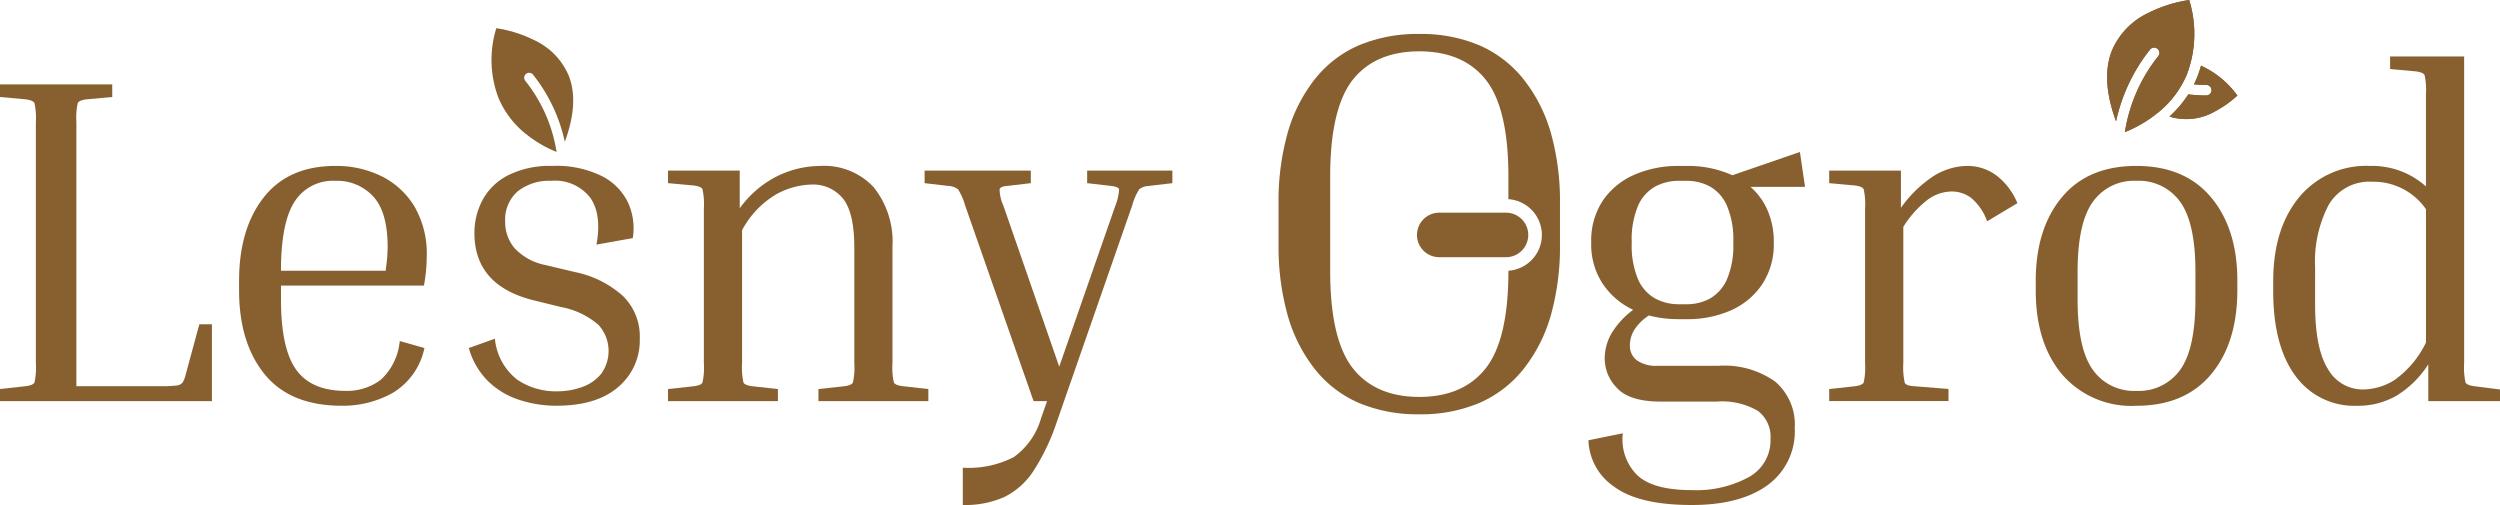 <svg xmlns="http://www.w3.org/2000/svg" width="275.903" height="55.729" viewBox="0 0 275.903 55.729">
  <g id="logo-color" transform="translate(-139 -33.972)">
    <path id="Path_14459" data-name="Path 14459" d="M275.205,5.46a19.222,19.222,0,0,0-3.755,7.928c-1.231-3.325-1.214-5.838-.486-7.739a8.077,8.077,0,0,1,3.983-4.192A14.965,14.965,0,0,1,279.521,0a12.625,12.625,0,0,1-.271,8.255,10.86,10.86,0,0,1-3.243,4.233.572.572,0,0,0-.2.157,14.281,14.281,0,0,1-3.387,1.939,17.876,17.876,0,0,1,3.7-8.406.582.582,0,0,0-.916-.717" transform="translate(101.083 33.972)" fill="#886030"/>
    <path id="Path_14460" data-name="Path 14460" d="M282.553,11.747a.581.581,0,0,0,0-1.162c-.461,0-.913-.028-1.359-.065.1-.2.19-.4.277-.6a11.3,11.3,0,0,0,.5-1.462,10.2,10.2,0,0,1,4.02,3.3,11.81,11.81,0,0,1-2.409,1.711,6.323,6.323,0,0,1-5.092.608,12.232,12.232,0,0,0,2.081-2.448,18.655,18.655,0,0,0,1.981.122" transform="translate(99.931 32.76)" fill="#886030"/>
    <path id="Path_14461" data-name="Path 14461" d="M275.205,5.46a19.222,19.222,0,0,0-3.755,7.928c-1.231-3.325-1.214-5.838-.486-7.739a8.077,8.077,0,0,1,3.983-4.192A14.965,14.965,0,0,1,279.521,0a12.625,12.625,0,0,1-.271,8.255,10.86,10.86,0,0,1-3.243,4.233.572.572,0,0,0-.2.157,14.281,14.281,0,0,1-3.387,1.939,17.876,17.876,0,0,1,3.7-8.406.582.582,0,0,0-.916-.717" transform="translate(101.083 33.972)" fill="#886030"/>
    <path id="Path_14462" data-name="Path 14462" d="M282.553,11.747a.581.581,0,0,0,0-1.162c-.461,0-.913-.028-1.359-.065.1-.2.19-.4.277-.6a11.3,11.3,0,0,0,.5-1.462,10.2,10.2,0,0,1,4.02,3.3,11.81,11.81,0,0,1-2.409,1.711,6.323,6.323,0,0,1-5.092.608,12.232,12.232,0,0,0,2.081-2.448,18.655,18.655,0,0,0,1.981.122" transform="translate(99.931 32.76)" fill="#886030"/>
    <path id="Path_14463" data-name="Path 14463" d="M66.181,5.113A18,18,0,0,1,69.7,12.537c1.153-3.113,1.136-5.467.455-7.247a7.563,7.563,0,0,0-3.73-3.926A14.013,14.013,0,0,0,62.14,0a11.823,11.823,0,0,0,.253,7.73,10.169,10.169,0,0,0,3.037,3.964.536.536,0,0,1,.19.147,13.373,13.373,0,0,0,3.172,1.816,16.739,16.739,0,0,0-3.469-7.872.545.545,0,0,1,.858-.671" transform="translate(131.633 37.085)" fill="#886030"/>
    <path id="Path_14465" data-name="Path 14465" d="M22,37.345h1.388v8.481H0V44.49l2.828-.309c.547-.069.874-.206.977-.411a7.515,7.515,0,0,0,.153-2.107V15.038A7.529,7.529,0,0,0,3.8,12.931c-.1-.2-.429-.342-.977-.41L0,12.264V10.876H12.387v1.388l-2.827.257q-.821.1-.976.41a7.512,7.512,0,0,0-.154,2.107V44.181h9.3a13.72,13.72,0,0,0,1.748-.076.945.945,0,0,0,.694-.36,3.222,3.222,0,0,0,.334-.9Z" transform="translate(139 32.413)" fill="#886030"/>
    <path id="Path_14466" data-name="Path 14466" d="M51.257,41.472a7.541,7.541,0,0,1-3.47,4.934,11.237,11.237,0,0,1-5.627,1.438q-5.707,0-8.532-3.469T30.8,35.1V34.07q0-5.754,2.725-9.225t7.915-3.469A11.287,11.287,0,0,1,46.5,22.5a8.812,8.812,0,0,1,3.65,3.342,10.316,10.316,0,0,1,1.362,5.5,18.041,18.041,0,0,1-.309,3.238H35.426v1.542q0,5.4,1.671,7.735T42.52,46.2a6.166,6.166,0,0,0,3.932-1.234A6.619,6.619,0,0,0,48.532,40.7ZM41.44,23.02a5.011,5.011,0,0,0-4.523,2.313q-1.492,2.313-1.491,7.607H46.99v-.155c.069-.444.12-.881.154-1.31s.052-.814.052-1.156q0-3.855-1.594-5.577A5.408,5.408,0,0,0,41.44,23.02" transform="translate(134.584 30.908)" fill="#886030"/>
    <path id="Path_14467" data-name="Path 14467" d="M69.576,36.949l-3.134-.77q-6.426-1.646-6.425-7.4a7.747,7.747,0,0,1,.873-3.6,6.581,6.581,0,0,1,2.8-2.75,10.284,10.284,0,0,1,4.96-1.054A11.3,11.3,0,0,1,74.1,22.506a6.419,6.419,0,0,1,2.879,2.931,6.83,6.83,0,0,1,.513,3.905l-4.008.72q.615-3.341-.695-5.191A4.892,4.892,0,0,0,68.5,23.02a5.591,5.591,0,0,0-3.7,1.156,4.135,4.135,0,0,0-1.388,3.367,4.455,4.455,0,0,0,1.027,2.9,6.334,6.334,0,0,0,3.445,1.877l3.238.77a11.3,11.3,0,0,1,5.267,2.622,6.25,6.25,0,0,1,1.877,4.728,6.716,6.716,0,0,1-2.39,5.345q-2.391,2.057-6.811,2.056a13.14,13.14,0,0,1-4.085-.642,8.783,8.783,0,0,1-3.445-2.056A8.224,8.224,0,0,1,59.4,41.472l2.878-1.028a6.494,6.494,0,0,0,2.467,4.523,7.62,7.62,0,0,0,4.37,1.285,8.208,8.208,0,0,0,2.75-.463A4.727,4.727,0,0,0,74,44.324a4.281,4.281,0,0,0-.308-5.423,8.822,8.822,0,0,0-4.113-1.953" transform="translate(131.341 30.908)" fill="#886030"/>
    <path id="Path_14468" data-name="Path 14468" d="M115.792,46v1.336h-12.13V46l2.827-.308c.547-.069.874-.206.977-.412a7.5,7.5,0,0,0,.154-2.107v-12.8q0-3.8-1.233-5.372a4.25,4.25,0,0,0-3.547-1.568,8.517,8.517,0,0,0-3.752,1.028,10.121,10.121,0,0,0-3.855,4.01v14.7a7.531,7.531,0,0,0,.154,2.107q.154.308.977.412L99.19,46v1.336H87.06V46l2.827-.308c.547-.069.874-.206.977-.412a7.459,7.459,0,0,0,.154-2.107V26.053a7.472,7.472,0,0,0-.154-2.107c-.1-.206-.429-.343-.977-.412l-2.827-.257V21.889h7.915v4.164a11.344,11.344,0,0,1,4.189-3.572,10.906,10.906,0,0,1,4.7-1.105,7.47,7.47,0,0,1,5.885,2.338,9.607,9.607,0,0,1,2.082,6.6v12.85a7.443,7.443,0,0,0,.155,2.107q.153.308.976.412Z" transform="translate(125.662 30.908)" fill="#886030"/>
    <path id="Path_14469" data-name="Path 14469" d="M133.613,49.987a23.384,23.384,0,0,1-2.467,5.114,8.183,8.183,0,0,1-3.187,2.879,10.563,10.563,0,0,1-4.626.9V54.767a10.93,10.93,0,0,0,5.6-1.156,7.927,7.927,0,0,0,3.033-4.292l.668-1.9h-1.491L123.591,25.83a6.9,6.9,0,0,0-.772-1.773,1.8,1.8,0,0,0-1.079-.385l-2.622-.308V21.975h11.72v1.388l-2.622.308q-.72.051-.822.36a4.467,4.467,0,0,0,.412,1.8l6.168,17.784,6.219-17.835a5.388,5.388,0,0,0,.385-1.748q-.078-.257-.848-.36l-2.673-.308V21.975h9.405v1.388l-2.621.308a1.851,1.851,0,0,0-1.028.36,6.241,6.241,0,0,0-.77,1.748Z" transform="translate(121.923 30.822)" fill="#886030"/>
    <path id="Path_14876" data-name="Path 14876" d="M5240.531-93.391a16.7,16.7,0,0,1-6.665-1.251,12.579,12.579,0,0,1-4.879-3.754,17.1,17.1,0,0,1-2.991-5.944,28.257,28.257,0,0,1-1-7.818v-4.5a27.971,27.971,0,0,1,1-7.772,17.116,17.116,0,0,1,2.991-5.929,12.582,12.582,0,0,1,4.879-3.755,16.693,16.693,0,0,1,6.665-1.252,16.55,16.55,0,0,1,6.625,1.252,12.726,12.726,0,0,1,4.886,3.755,17.086,17.086,0,0,1,3.013,5.929,27.737,27.737,0,0,1,1,7.772v4.5a28.02,28.02,0,0,1-1,7.818,17.072,17.072,0,0,1-3.013,5.944,12.723,12.723,0,0,1-4.886,3.754A16.554,16.554,0,0,1,5240.531-93.391Zm0-40.056c-3.224,0-5.7,1.059-7.347,3.147s-2.488,5.672-2.488,10.644v10.495c0,4.973.837,8.564,2.488,10.673s4.123,3.179,7.347,3.179,5.694-1.07,7.345-3.179,2.488-5.7,2.488-10.673v-.075a3.965,3.965,0,0,0,3.694-3.949,3.965,3.965,0,0,0-3.694-3.947v-2.524c0-4.972-.837-8.553-2.488-10.644S5243.753-133.447,5240.531-133.447Z" transform="translate(-4944.895 173.085)" fill="#886030"/>
    <path id="Path_14472" data-name="Path 14472" d="M226.407,50.055a7.309,7.309,0,0,1-3.007,6.3q-3.007,2.183-8.352,2.184-5.858,0-8.584-2.03a6.436,6.436,0,0,1-2.827-5.114l3.8-.772a5.543,5.543,0,0,0,1.516,4.55q1.722,1.722,6.091,1.722a12.117,12.117,0,0,0,6.3-1.439,4.63,4.63,0,0,0,2.39-4.215,3.591,3.591,0,0,0-1.388-3.085,7.833,7.833,0,0,0-4.574-1.028h-6.116q-3.444,0-4.831-1.465a4.634,4.634,0,0,1-1.389-3.263,5.563,5.563,0,0,1,.746-2.8A9.148,9.148,0,0,1,208.573,37a8.278,8.278,0,0,1-3.342-2.853,7.856,7.856,0,0,1-1.285-4.55,8.016,8.016,0,0,1,1.311-4.7,8.121,8.121,0,0,1,3.5-2.828,12.049,12.049,0,0,1,4.856-.95h.874a11.815,11.815,0,0,1,5.037,1.028l7.453-2.57.565,3.855h-6.014A7.342,7.342,0,0,1,223.4,26a8.692,8.692,0,0,1,.694,3.6,7.949,7.949,0,0,1-1.311,4.626,8.084,8.084,0,0,1-3.469,2.853,11.865,11.865,0,0,1-4.831.951h-.874a13.668,13.668,0,0,1-1.7-.1,11.751,11.751,0,0,1-1.593-.309A5.313,5.313,0,0,0,208.7,39.21a3.27,3.27,0,0,0-.488,1.7,2.024,2.024,0,0,0,.745,1.645,3.729,3.729,0,0,0,2.39.618h6.682a9.679,9.679,0,0,1,6.219,1.748,6.221,6.221,0,0,1,2.159,5.14M214.483,36.382a5.311,5.311,0,0,0,2.544-.617,4.5,4.5,0,0,0,1.876-2.081,9.446,9.446,0,0,0,.72-4.087,9.6,9.6,0,0,0-.72-4.138,4.5,4.5,0,0,0-1.876-2.082,5.33,5.33,0,0,0-2.544-.616h-.874a5.479,5.479,0,0,0-2.57.616,4.452,4.452,0,0,0-1.9,2.082,9.584,9.584,0,0,0-.72,4.138,9.434,9.434,0,0,0,.72,4.087,4.446,4.446,0,0,0,1.9,2.081,5.459,5.459,0,0,0,2.57.617Z" transform="translate(110.663 31.166)" fill="#886030"/>
    <path id="Path_14473" data-name="Path 14473" d="M234.657,23.277V21.889h7.915V26A13.366,13.366,0,0,1,246.2,22.48a7.114,7.114,0,0,1,3.726-1.105,5.4,5.4,0,0,1,3.084.977,7.306,7.306,0,0,1,2.416,3.135l-3.341,2a5.993,5.993,0,0,0-1.747-2.57,3.556,3.556,0,0,0-2.159-.72,4.609,4.609,0,0,0-2.543.822,11.283,11.283,0,0,0-2.8,3.084v15.06a7.874,7.874,0,0,0,.154,2.133q.154.335.977.385l3.855.309v1.335H234.657V46l2.827-.309c.547-.069.874-.206.977-.411a7.467,7.467,0,0,0,.154-2.107V26.052a7.48,7.48,0,0,0-.154-2.107c-.1-.206-.429-.342-.977-.411Z" transform="translate(106.216 30.908)" fill="#886030"/>
    <path id="Path_14474" data-name="Path 14474" d="M283.513,34.07V35.1q0,5.809-2.9,9.277t-8.249,3.469a10.092,10.092,0,0,1-8.2-3.469q-2.905-3.469-2.9-9.277V34.07q0-5.754,2.877-9.225t8.225-3.469q5.344,0,8.249,3.469t2.9,9.225m-4.626-1.027q0-5.345-1.67-7.685a5.6,5.6,0,0,0-4.857-2.338,5.543,5.543,0,0,0-4.806,2.338q-1.672,2.341-1.671,7.685v3.084q0,5.4,1.671,7.735A5.541,5.541,0,0,0,272.36,46.2a5.6,5.6,0,0,0,4.857-2.338q1.669-2.339,1.67-7.735Z" transform="translate(102.402 30.908)" fill="#886030"/>
    <path id="Path_14475" data-name="Path 14475" d="M317.888,44.025V45.31h-7.915v-4.06a10.873,10.873,0,0,1-3.521,3.469,8.466,8.466,0,0,1-4.292,1.106,8.03,8.03,0,0,1-6.862-3.315q-2.441-3.315-2.441-9.38V32.1q0-5.808,2.853-9.277a9.6,9.6,0,0,1,7.838-3.469,8.9,8.9,0,0,1,6.168,2.262V11.438a7.506,7.506,0,0,0-.154-2.107c-.1-.206-.428-.342-.977-.412l-2.827-.256V7.275h8.172V41.146a7.5,7.5,0,0,0,.154,2.107q.154.308.977.411ZM297.483,34.67q0,4.831,1.413,7.093a4.406,4.406,0,0,0,3.932,2.262A6.676,6.676,0,0,0,306.221,43a10.841,10.841,0,0,0,3.5-4.163v-14.7A7.039,7.039,0,0,0,303.8,21.1,5.2,5.2,0,0,0,299,23.62a13.452,13.452,0,0,0-1.516,6.939Z" transform="translate(97.015 32.929)" fill="#886030"/>
    <path id="Path_14877" data-name="Path 14877" d="M2.456,0H9.825a2.456,2.456,0,0,1,0,4.912H2.456A2.456,2.456,0,0,1,2.456,0Z" transform="translate(295.38 57.445)" fill="#886030"/>
  </g>
</svg>
